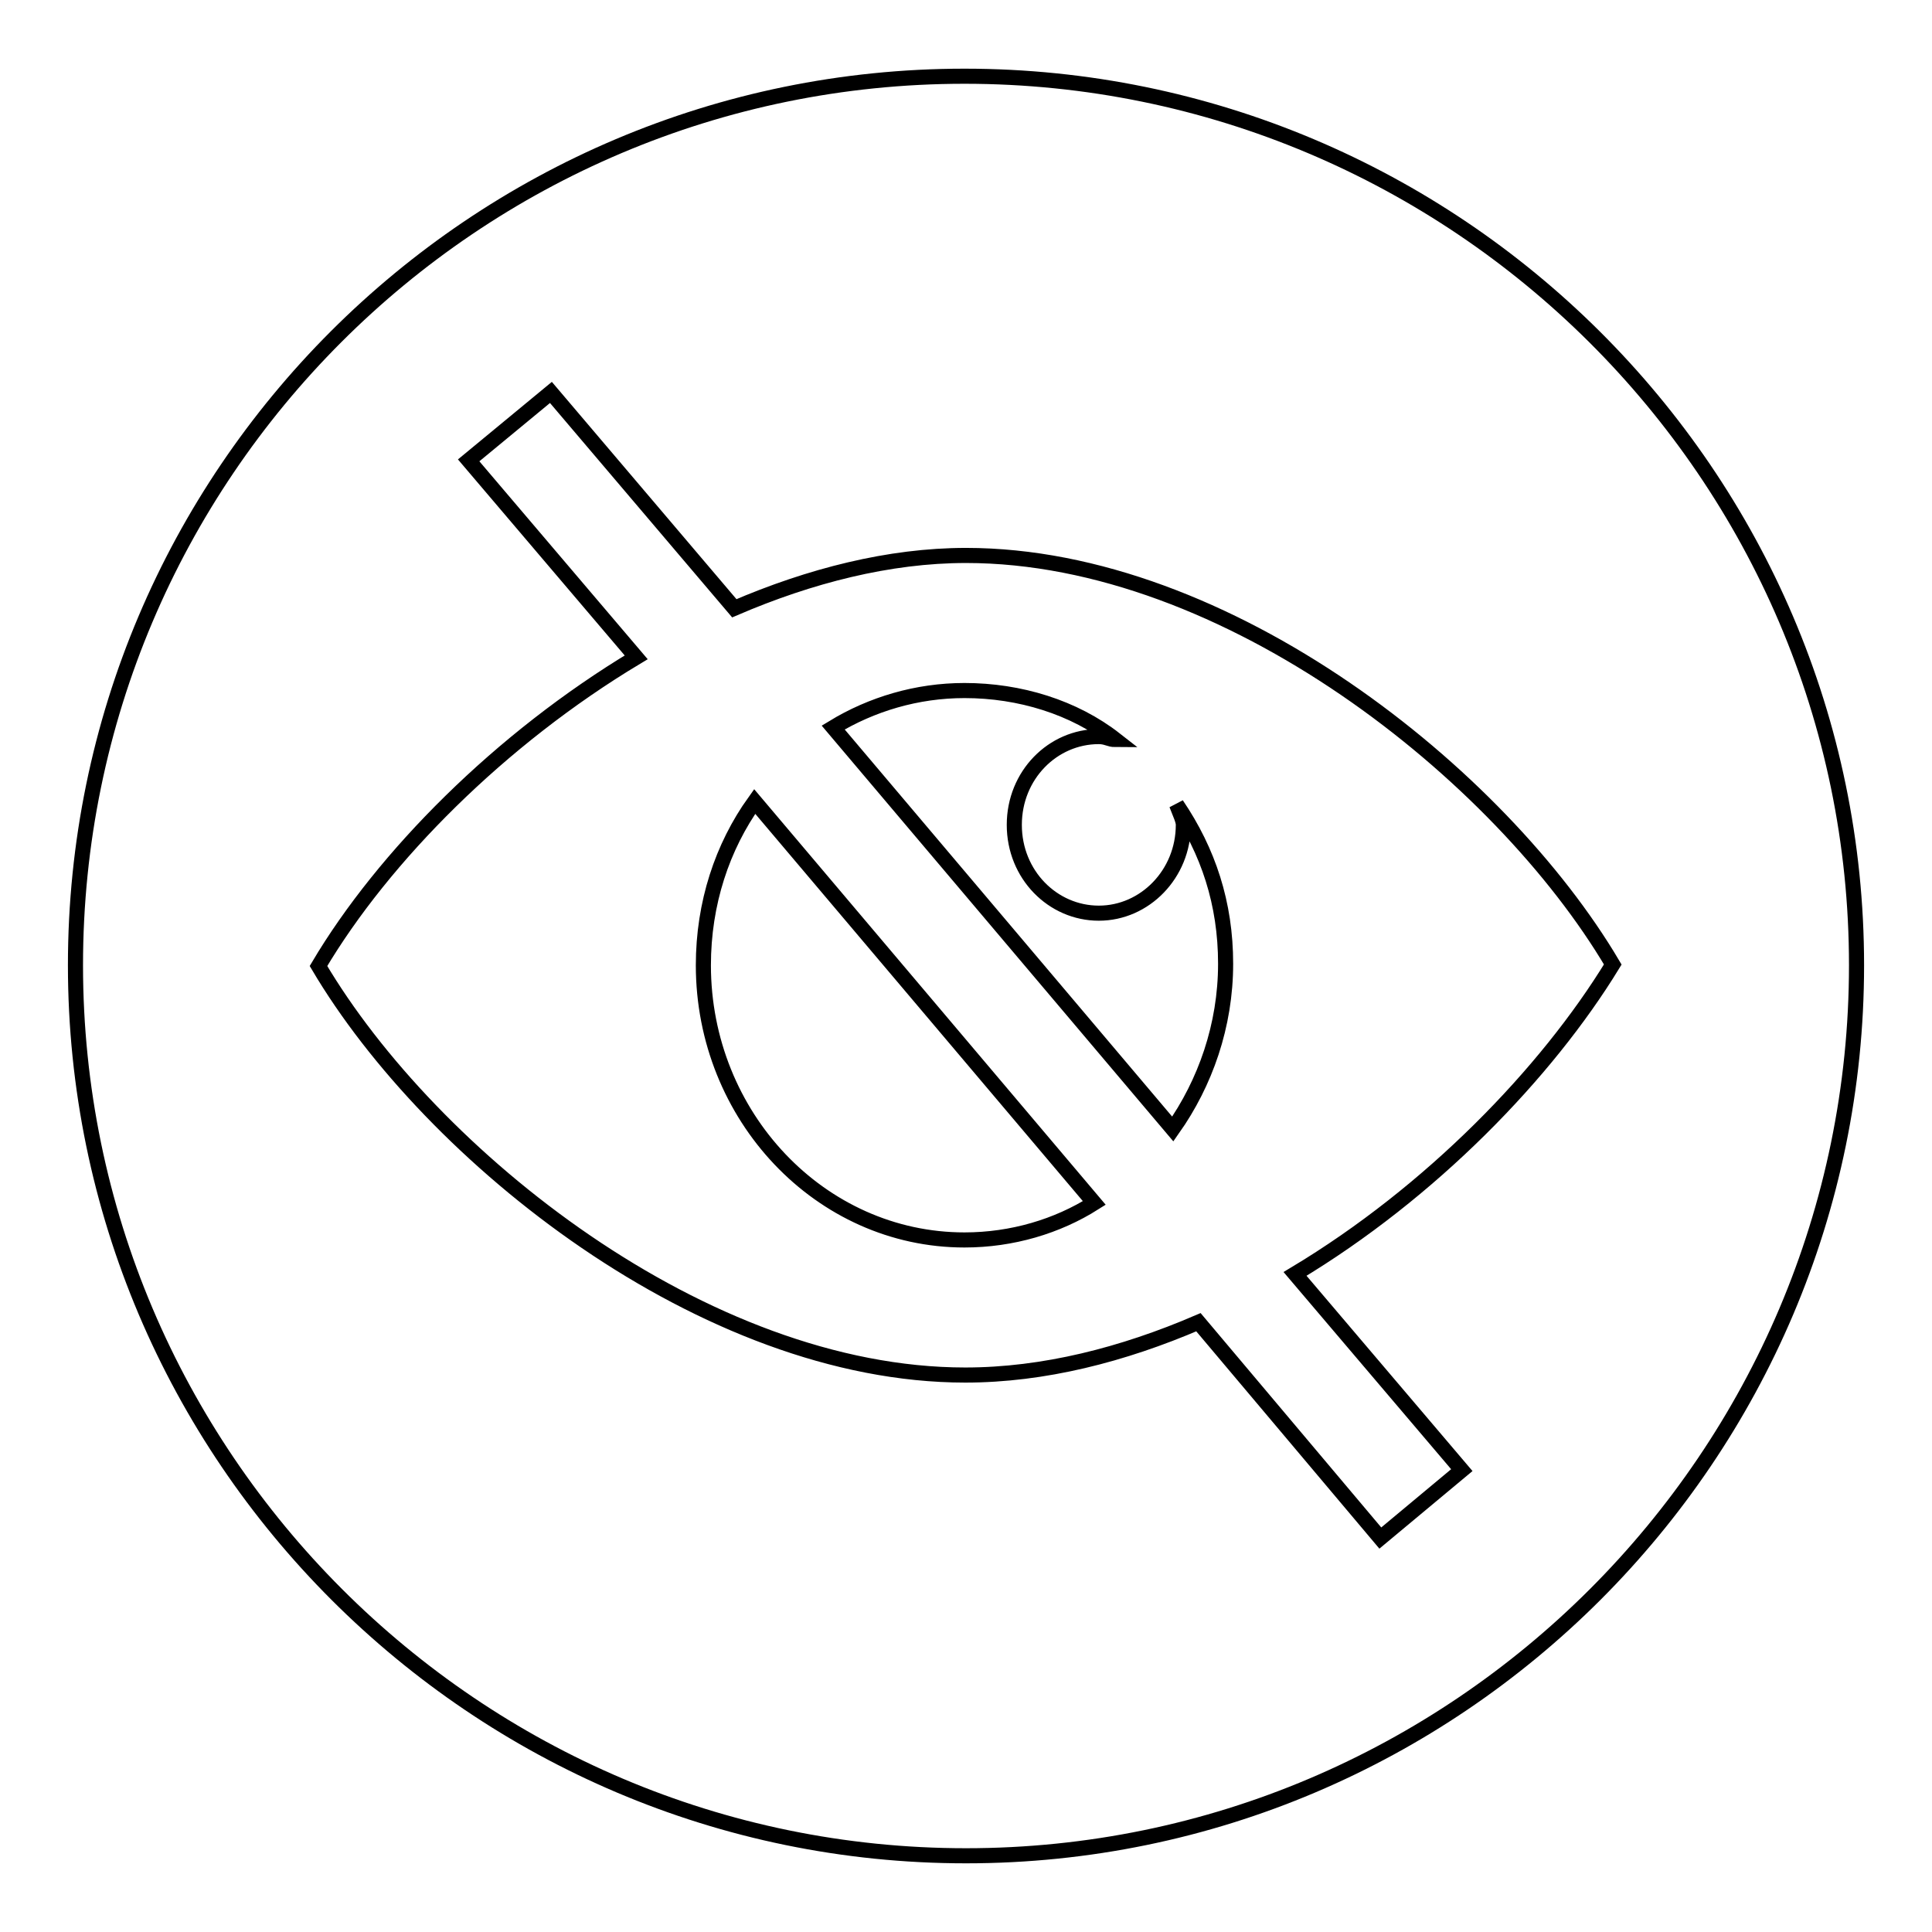 <?xml version="1.0" encoding="utf-8"?>
<!-- Svg Vector Icons : http://www.onlinewebfonts.com/icon -->
<!DOCTYPE svg PUBLIC "-//W3C//DTD SVG 1.1//EN" "http://www.w3.org/Graphics/SVG/1.1/DTD/svg11.dtd">
<svg version="1.1" xmlns="http://www.w3.org/2000/svg" xmlns:xlink="http://www.w3.org/1999/xlink" x="0px" y="0px" viewBox="0 0 256 256" enable-background="new 0 0 256 256" xml:space="preserve">
<g> <path stroke-width="2" fill-opacity="0" stroke="#000000"  d="M127.8,10.1C62.8,10.1,10,62.9,10,127.9c0,65,53,118,118,118c65,0,118-53,118-118 C246,62.9,192.8,10.1,127.8,10.1z M171.6,168.8l22.1,26l-10.8,9l-24.1-28.6c-10,4.3-20.5,7-30.9,7c-34.6,0-70.8-29-85.7-54.2 c8.6-14.5,24.1-30.1,42.1-40.9L62.1,61L73,52l24.3,28.6c10-4.3,20.5-7,30.7-7c34.6,0,70.8,29,85.7,54.2 C204.9,142.2,189.6,158,171.6,168.8z M156.8,109.3c0,6.5-5.1,11.7-11.2,11.7c-6.1,0-11.2-5.1-11.2-11.7s5.1-11.7,11.2-11.7 c1,0,1.4,0.4,2.2,0.4c-5.5-4.3-12.7-6.5-20-6.5c-6.3,0-12.3,1.8-17.4,4.9l45,53.2c4.3-6.1,7-13.7,7-21.9c0-8-2.3-14.9-6.5-21.1 C156.4,107.9,156.8,108.7,156.8,109.3z M93.2,127.9c0,20,15.5,36.4,34.6,36.4c6.3,0,12.3-1.8,17.2-4.9l-45-53.2 C95.7,112.2,93.2,119.7,93.2,127.9z"/></g>
</svg>